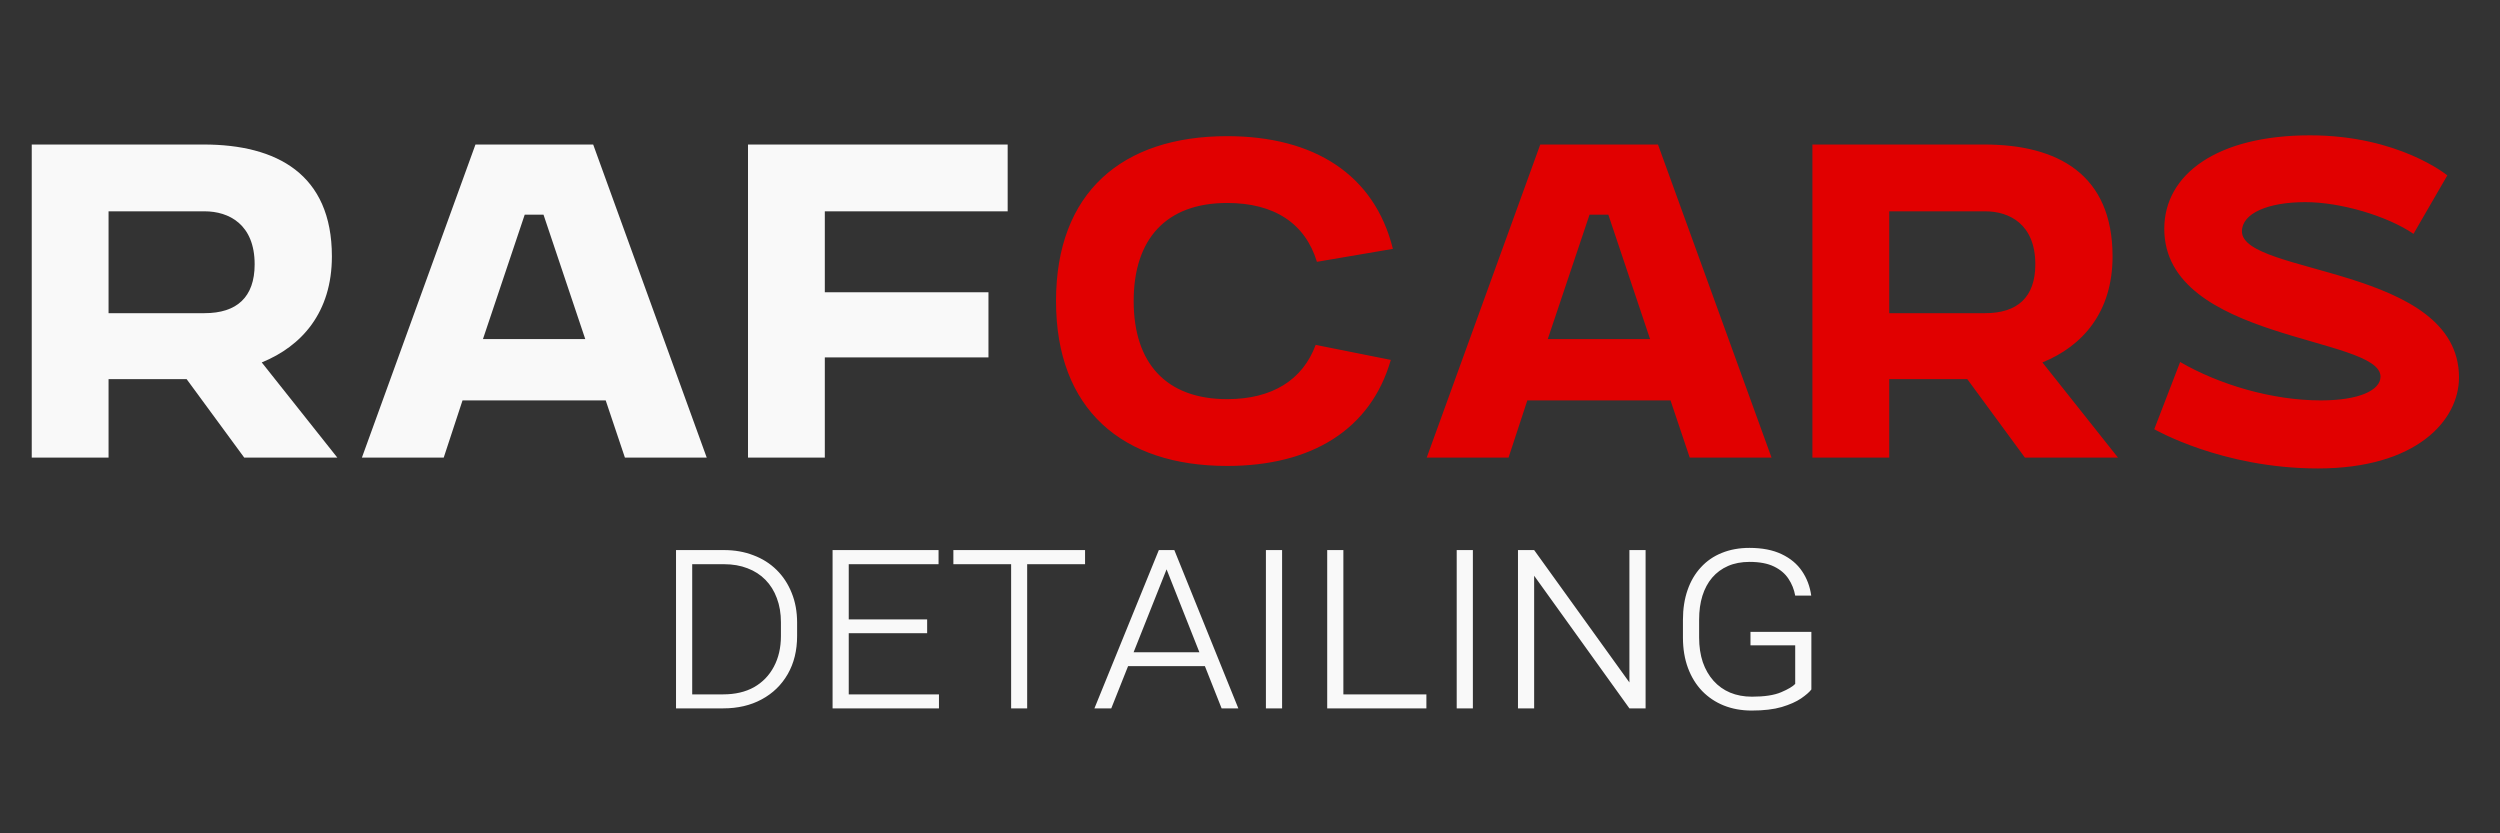 <?xml version="1.0" encoding="UTF-8"?> <svg xmlns="http://www.w3.org/2000/svg" width="135" height="45" viewBox="0 0 135 45" fill="none"><rect x="0" y="0" width="135" height="45" fill="#333333" stroke="none"/><path d="M1.714 24.71V7.804H11.001C14.946 7.804 17.922 9.404 17.922 13.845C17.922 16.866 16.299 18.692 14.134 19.571L18.215 24.71H13.188L10.077 20.472H5.862V24.71H1.714ZM11.046 11.411H5.862V16.911H11.046C12.782 16.911 13.751 16.054 13.751 14.273C13.751 12.109 12.354 11.411 11.046 11.411ZM19.543 24.71L25.675 7.804H32.032L38.163 24.71H33.745L32.708 21.622H24.976L23.961 24.71H19.543ZM26.08 18.308H31.603L29.349 11.591H28.335L26.08 18.308ZM40.392 24.71V7.804H54.414V11.411H44.54V15.784H53.377V19.3H44.54V24.71H40.392Z" fill="#F9F9F9"></path><path d="M71.046 18.624L75.104 19.435C74.022 23.2 70.821 25.161 66.267 25.161C60.609 25.161 57.025 22.118 57.025 16.257C57.025 10.396 60.587 7.353 66.267 7.353C70.956 7.353 74.224 9.427 75.216 13.439L71.114 14.138C70.482 12.064 68.814 10.96 66.267 10.96C62.976 10.96 61.218 12.898 61.218 16.257C61.218 19.616 62.976 21.554 66.267 21.554C68.702 21.554 70.347 20.517 71.046 18.624ZM77.043 24.71L83.174 7.804H89.531L95.663 24.71H91.245L90.208 21.622H82.476L81.461 24.71H77.043ZM83.58 18.308H89.103L86.849 11.591H85.835L83.58 18.308ZM97.87 24.71V7.804H107.157C111.102 7.804 114.078 9.404 114.078 13.845C114.078 16.866 112.455 18.692 110.29 19.571L114.371 24.71H109.344L106.233 20.472H102.018V24.71H97.87ZM107.202 11.411H102.018V16.911H107.202C108.938 16.911 109.907 16.054 109.907 14.273C109.907 12.109 108.51 11.411 107.202 11.411ZM116.33 23.177L117.728 19.548C119.824 20.765 122.687 21.622 125.325 21.622C127.376 21.622 128.548 21.081 128.548 20.337C128.548 18.151 116.871 18.421 116.871 12.357C116.871 9.404 119.734 7.308 124.739 7.308C129.54 7.308 132.155 9.472 132.155 9.472L130.329 12.628C128.909 11.658 126.384 10.915 124.491 10.915C122.462 10.915 121.064 11.523 121.064 12.492C121.064 14.859 132.786 14.364 132.786 20.382C132.786 22.704 130.487 25.296 125.167 25.296C119.982 25.296 116.33 23.177 116.33 23.177Z" fill="#E10000"></path><path d="M39.052 38.252H36.968L36.975 37.496H39.052C39.697 37.496 40.253 37.367 40.718 37.108C41.182 36.843 41.539 36.474 41.789 36C42.043 35.525 42.17 34.972 42.17 34.341V33.607C42.17 33.123 42.097 32.688 41.95 32.301C41.808 31.915 41.603 31.585 41.334 31.311C41.065 31.037 40.742 30.829 40.365 30.687C39.989 30.54 39.565 30.467 39.096 30.467H36.924V29.704H39.096C39.673 29.704 40.201 29.797 40.681 29.983C41.165 30.163 41.583 30.428 41.936 30.775C42.288 31.122 42.559 31.536 42.75 32.015C42.946 32.495 43.044 33.03 43.044 33.622V34.341C43.044 35.129 42.875 35.816 42.537 36.403C42.2 36.99 41.73 37.445 41.128 37.768C40.532 38.091 39.839 38.252 39.052 38.252ZM37.379 29.704V38.252H36.505V29.704H37.379ZM50.704 37.496V38.252H45.553V37.496H50.704ZM45.832 29.704V38.252H44.959V29.704H45.832ZM50.066 33.446V34.194H45.553V33.446H50.066ZM50.682 29.704V30.467H45.553V29.704H50.682ZM55.467 29.704V38.252H54.601V29.704H55.467ZM58.593 29.704V30.467H51.482V29.704H58.593ZM63.003 30.724L60.009 38.252H59.099L62.577 29.704H63.201L63.003 30.724ZM65.967 38.252L62.981 30.709L62.79 29.704H63.414L66.87 38.252H65.967ZM65.395 35.222V35.97H60.559V35.222H65.395ZM69.233 29.704V38.252H68.359V29.704H69.233ZM77.025 37.496V38.252H72.263V37.496H77.025ZM72.542 29.704V38.252H71.669V29.704H72.542ZM79.535 29.704V38.252H78.662V29.704H79.535ZM88.862 29.704V38.252H87.988L82.844 31.09V38.252H81.971V29.704H82.844L87.988 36.851V29.704H88.862ZM97.814 34.121V37.232C97.706 37.374 97.52 37.536 97.256 37.717C96.997 37.893 96.65 38.047 96.214 38.179C95.779 38.306 95.238 38.37 94.592 38.37C94.044 38.37 93.543 38.279 93.088 38.098C92.638 37.917 92.247 37.656 91.914 37.313C91.586 36.971 91.332 36.557 91.151 36.073C90.97 35.584 90.879 35.036 90.879 34.429V33.468C90.879 32.871 90.963 32.336 91.129 31.861C91.295 31.382 91.535 30.973 91.848 30.636C92.161 30.293 92.538 30.034 92.978 29.858C93.423 29.677 93.92 29.586 94.468 29.586C95.157 29.586 95.737 29.699 96.207 29.924C96.681 30.149 97.048 30.455 97.308 30.841C97.572 31.227 97.738 31.668 97.806 32.162H96.941C96.882 31.834 96.762 31.533 96.581 31.259C96.4 30.98 96.138 30.758 95.796 30.592C95.453 30.425 95.013 30.342 94.475 30.342C94.04 30.342 93.653 30.415 93.316 30.562C92.978 30.709 92.692 30.919 92.457 31.193C92.227 31.462 92.051 31.79 91.929 32.176C91.811 32.558 91.753 32.984 91.753 33.453V34.429C91.753 34.919 91.819 35.361 91.951 35.757C92.088 36.149 92.281 36.484 92.531 36.763C92.78 37.042 93.078 37.254 93.426 37.401C93.778 37.548 94.172 37.621 94.607 37.621C95.282 37.621 95.808 37.541 96.185 37.379C96.561 37.218 96.813 37.069 96.941 36.931V34.847H94.526V34.121H97.814Z" fill="#F9F9F9"></path></svg> 